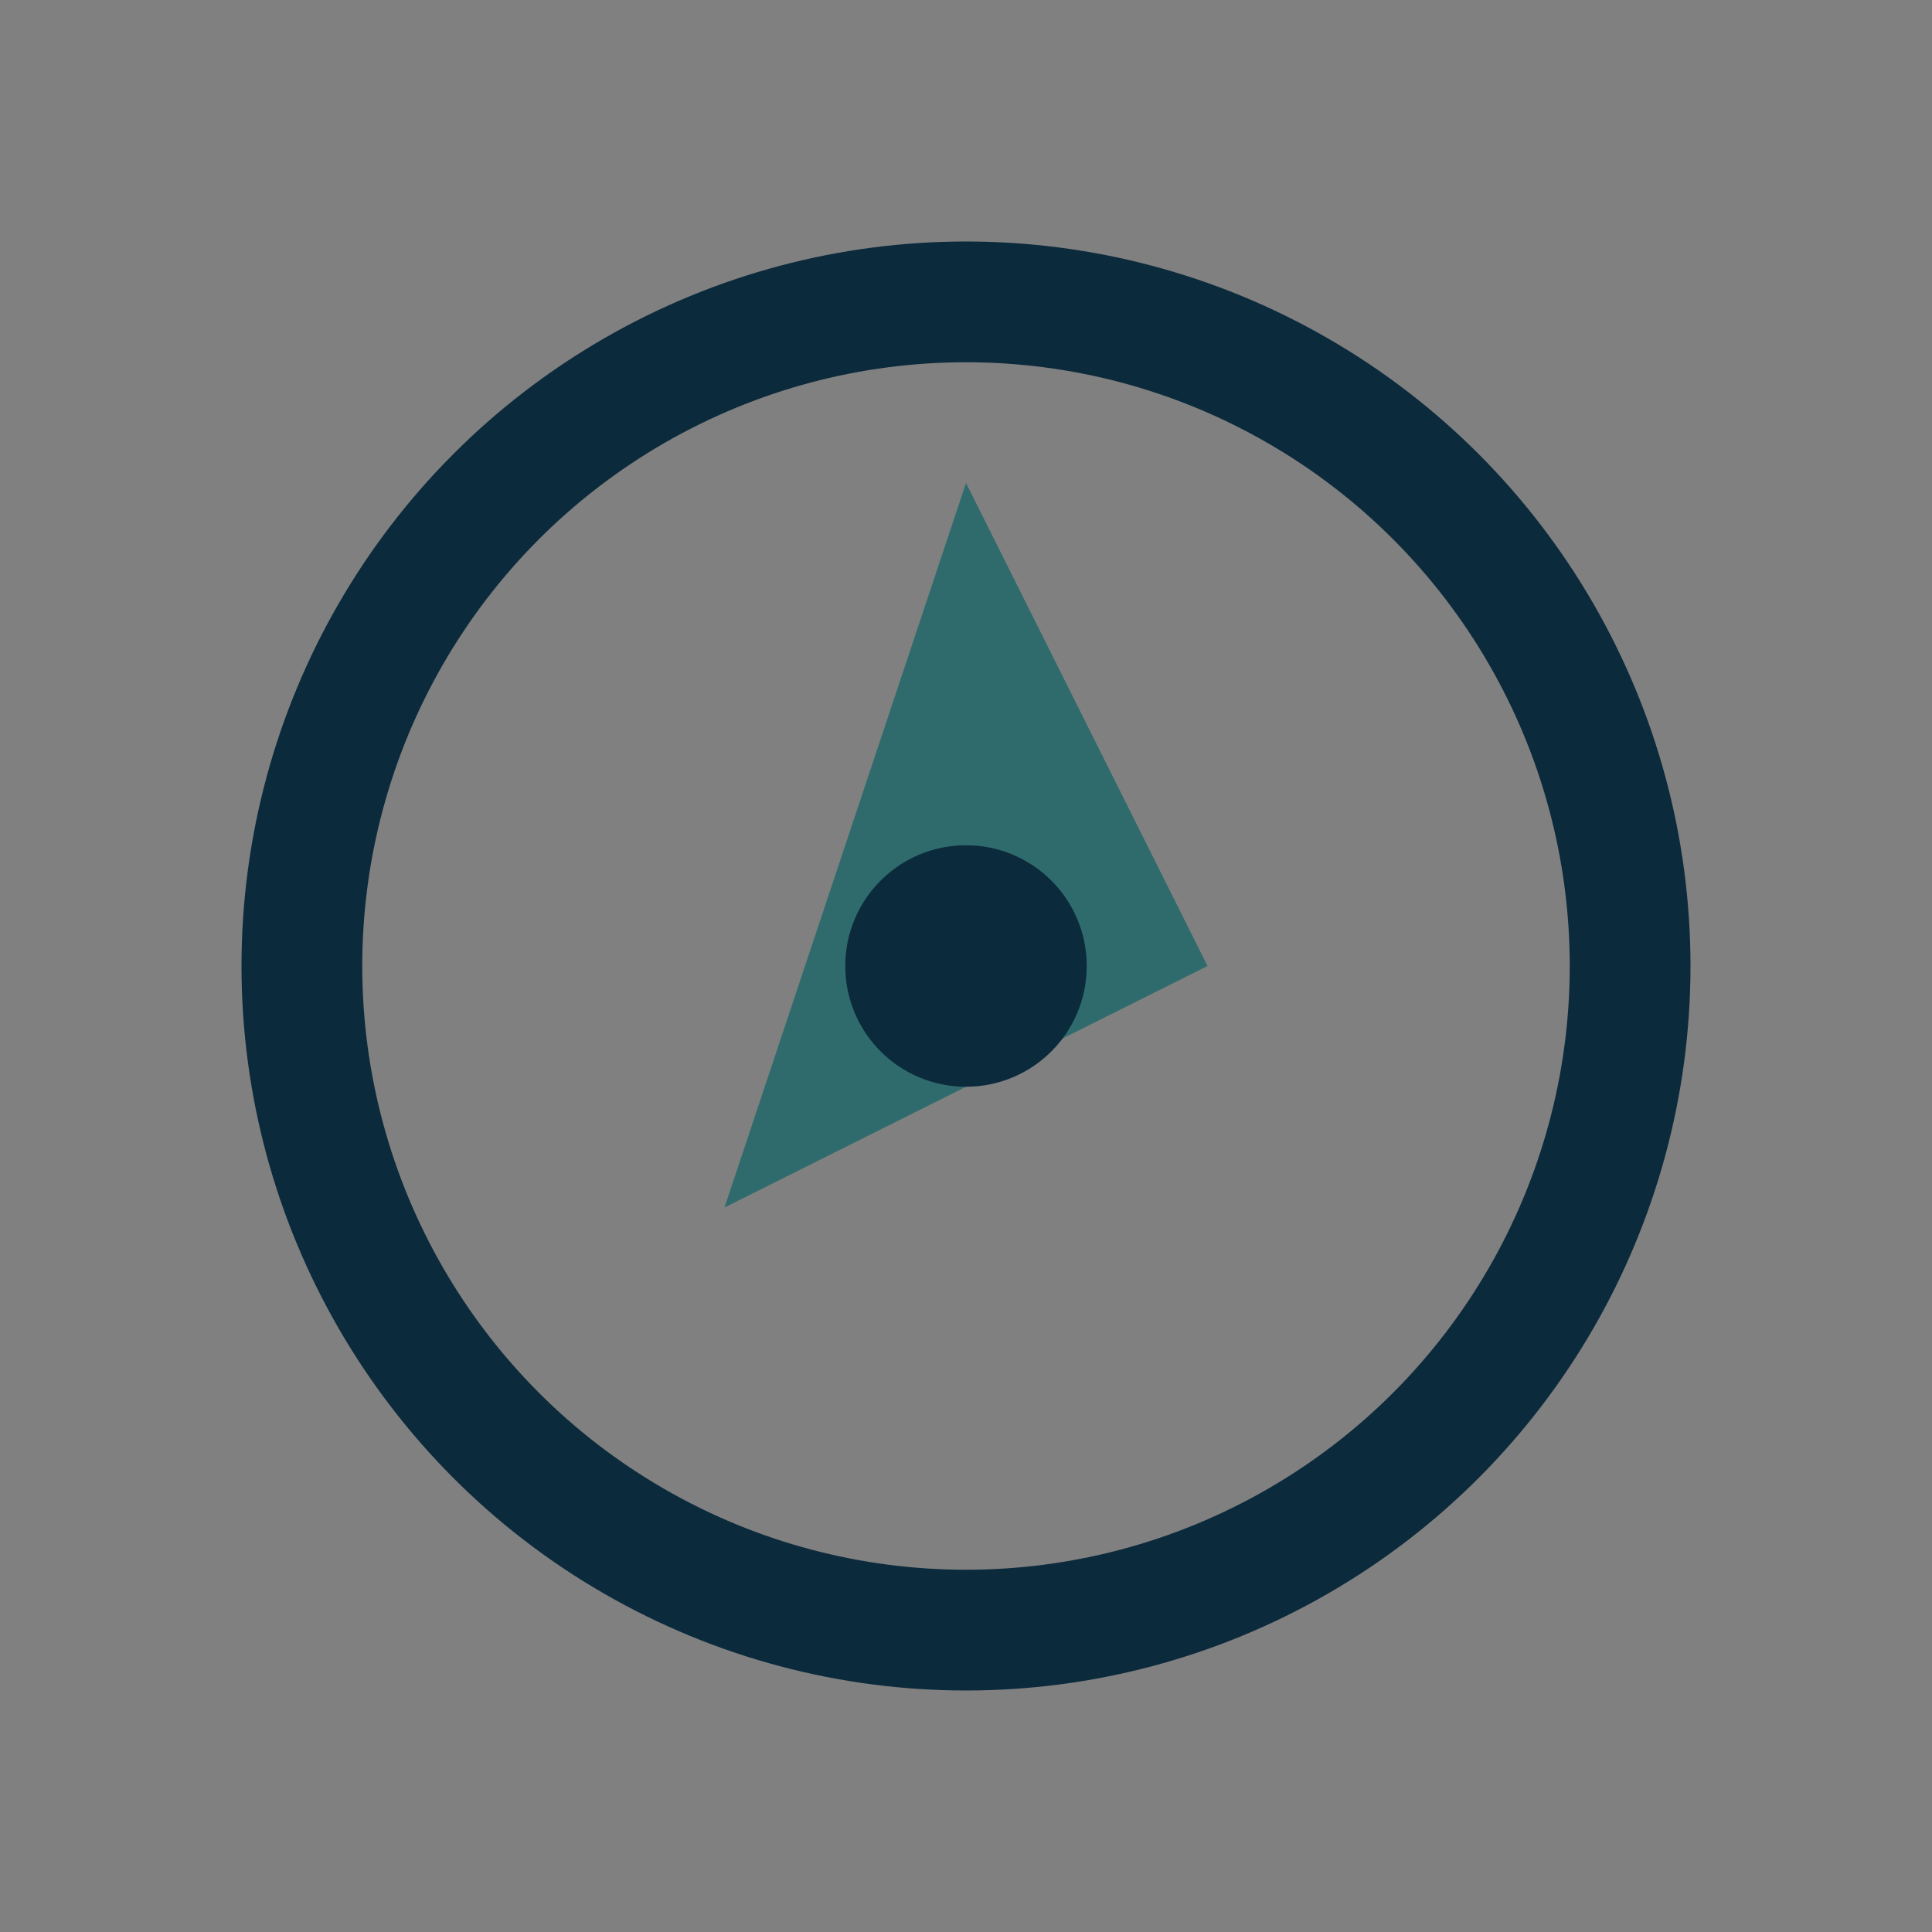 <?xml version="1.0" encoding="UTF-8"?>
<svg xmlns="http://www.w3.org/2000/svg" width="32" height="32" viewBox="0 0 32 32" fill="none" stroke="#0B2A3C" stroke-width="2" stroke-linecap="round" stroke-linejoin="round"><rect x="0" y="0" width="32" height="32" fill="#808080" stroke="none"/><circle cx="16" cy="16" r="11"/><path fill="#2F6B6D" stroke="none" d="M16 8l4 8-8 4 4-12z"/><circle fill="#F3EBD7" cx="16" cy="16" r="1"/></svg>